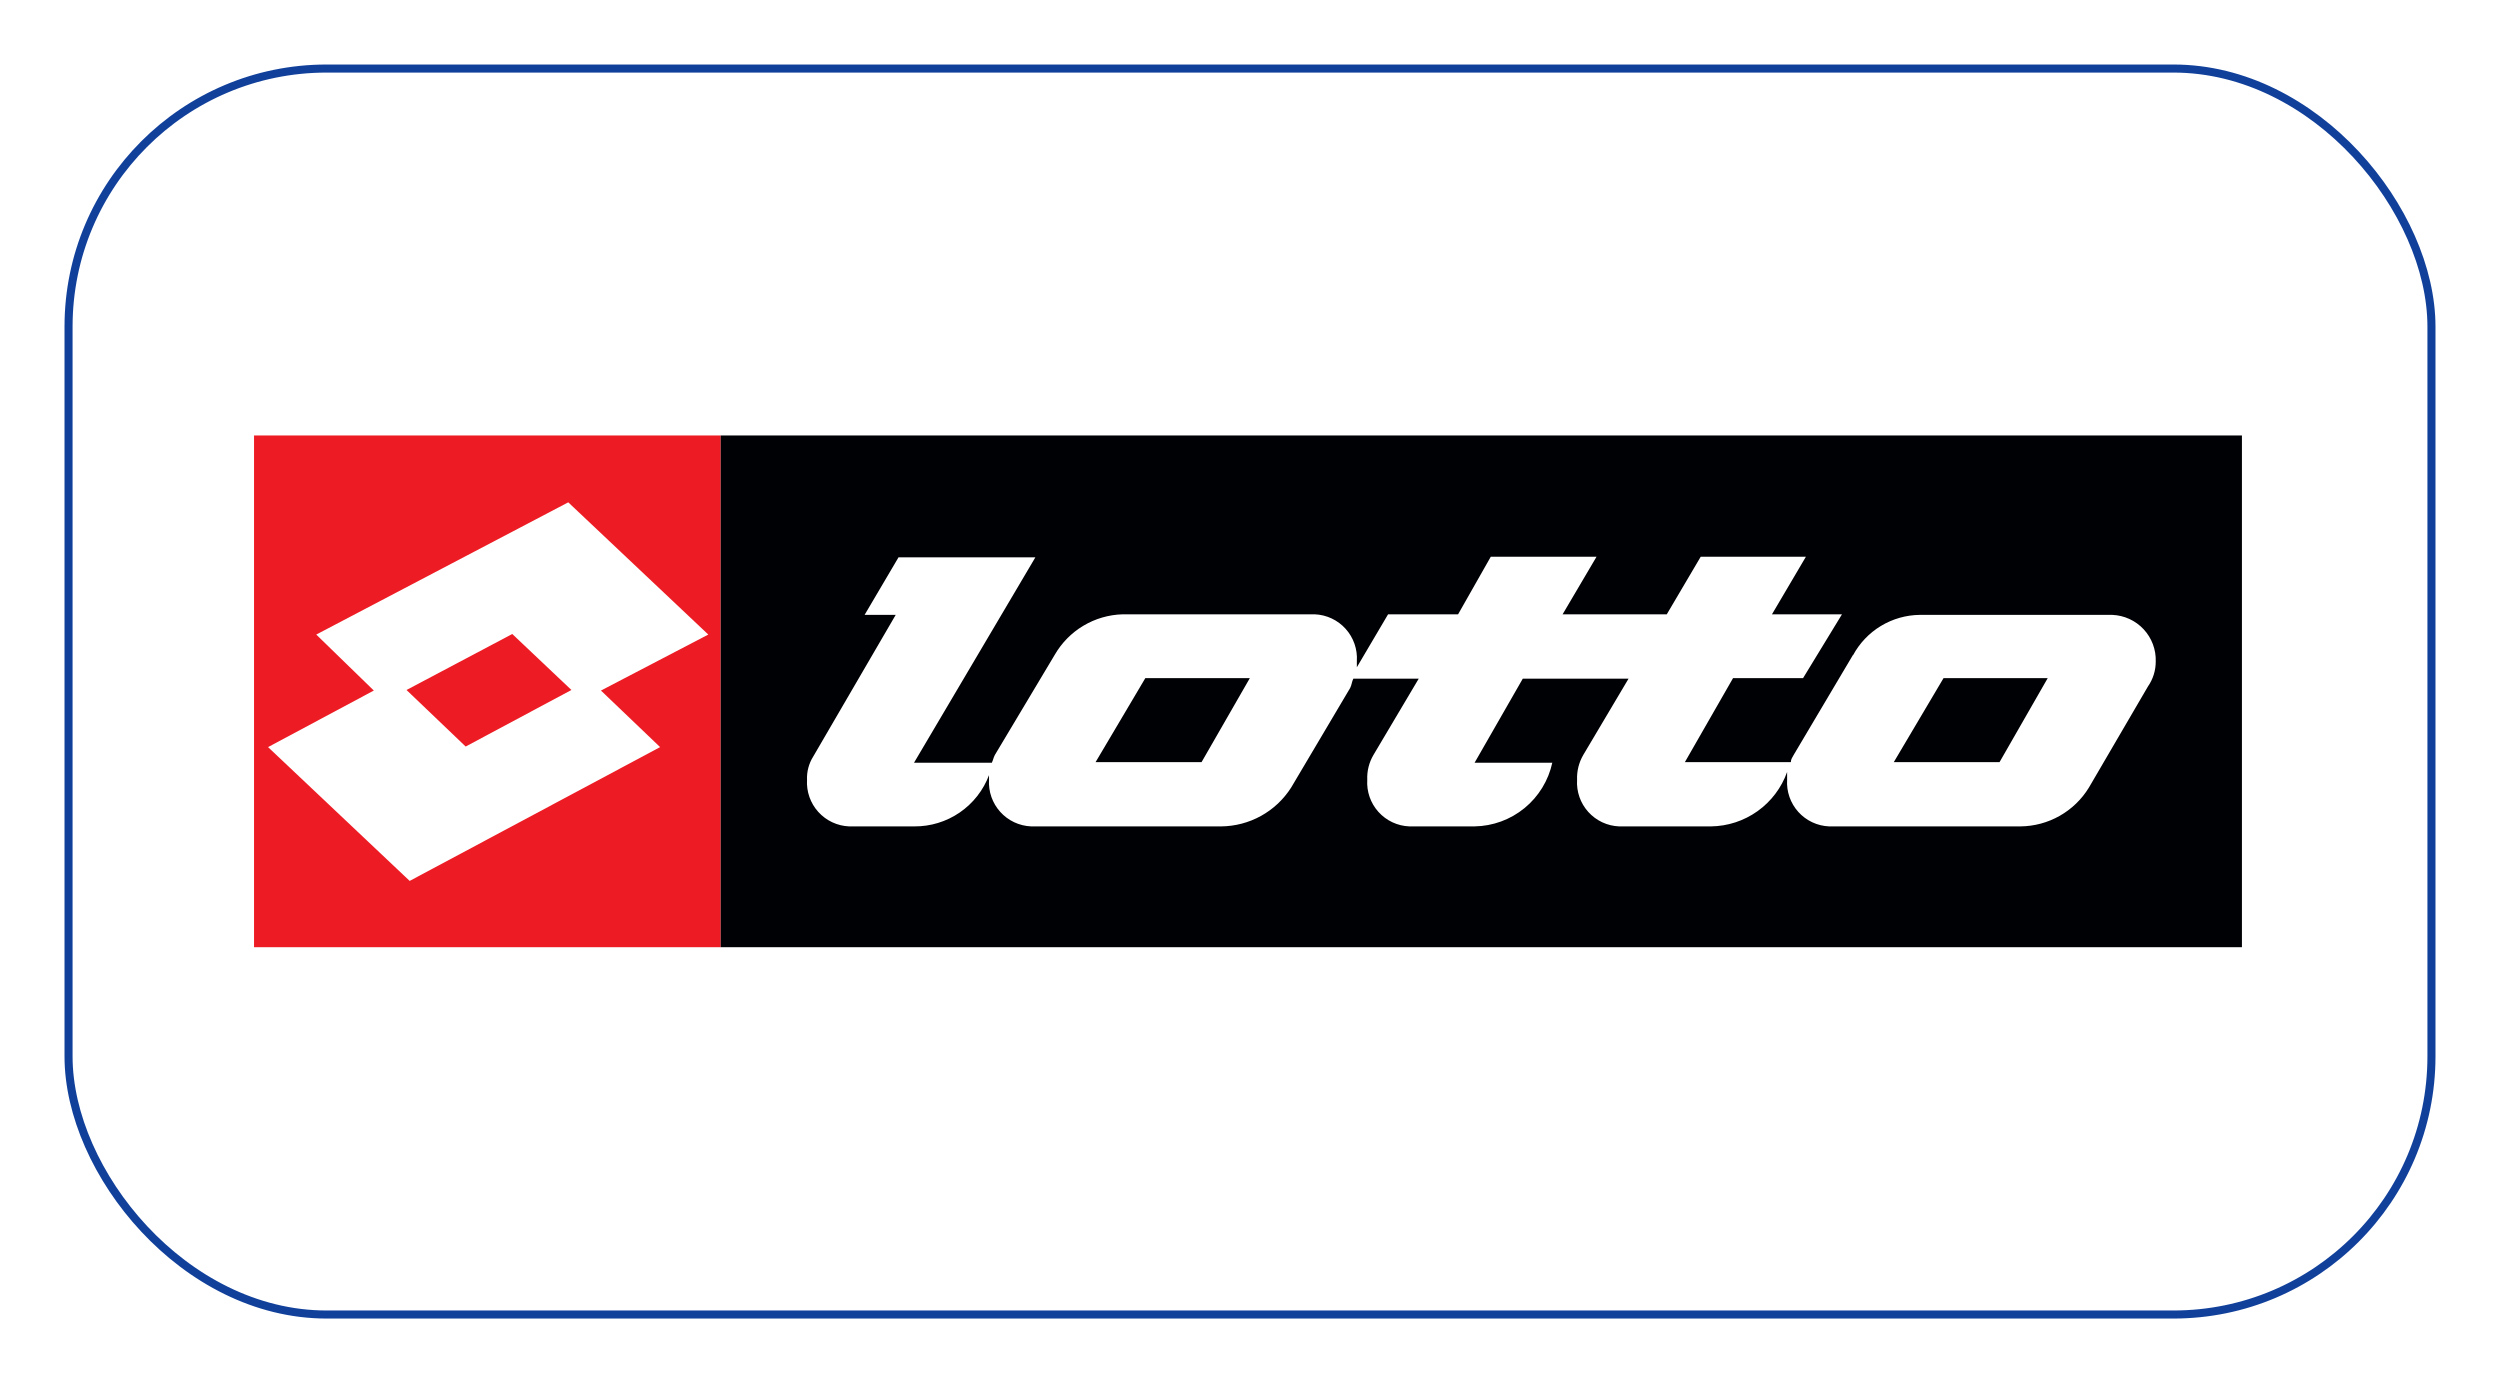 <svg width="620" height="343" viewBox="0 0 620 343" fill="none" xmlns="http://www.w3.org/2000/svg">
<g filter="url(#filter0_d_2418_45508)">
<rect x="16" y="2" width="588" height="311" rx="65" fill="white"/>
<rect x="17" y="3" width="586" height="309" rx="64" stroke="#11409B" stroke-width="2"/>
<g clip-path="url(#clip0_2418_45508)">
<path fill-rule="evenodd" clip-rule="evenodd" d="M63 94H178.739V220.904H63V94Z" fill="#ED1C24"/>
<path fill-rule="evenodd" clip-rule="evenodd" d="M178.738 94H555.999V220.904H178.738V94Z" fill="#000104"/>
<path fill-rule="evenodd" clip-rule="evenodd" d="M140.928 110.579L78.429 143.371L92.707 157.256L66.48 171.282L101.6 204.467L163.705 171.282L149.034 157.256L175.655 143.371L140.928 110.579ZM115.485 171.142L100.814 157.116L127.042 143.231L141.713 157.116L115.485 171.142Z" fill="white"/>
<path fill-rule="evenodd" clip-rule="evenodd" d="M459.559 148.392L444.917 173.077C444.524 173.835 444.131 174.227 444.131 175.013H417.847L429.797 154.171H447.161L456.81 138.35H439.447L447.862 124.072H421.774L413.359 138.35H387.524L395.939 124.072H369.711L361.604 138.35H344.241L336.499 151.478V149.935C336.59 148.488 336.391 147.037 335.915 145.668C335.439 144.299 334.695 143.038 333.726 141.959C332.757 140.88 331.583 140.006 330.272 139.386C328.961 138.766 327.54 138.414 326.092 138.35H278.405C274.975 138.447 271.627 139.421 268.681 141.179C265.735 142.937 263.288 145.42 261.574 148.392L246.735 173.218C246.342 173.975 246.342 174.368 245.977 175.153H226.678L256.777 124.212H222.835L214.42 138.49H222.134L201.685 173.61C200.597 175.336 200.059 177.351 200.142 179.389C200.055 180.836 200.257 182.286 200.737 183.654C201.216 185.022 201.963 186.28 202.935 187.356C203.906 188.432 205.082 189.304 206.395 189.92C207.707 190.537 209.128 190.885 210.577 190.946H226.762C230.777 190.975 234.704 189.772 238.015 187.5C241.325 185.228 243.859 181.995 245.276 178.239V179.389C245.189 180.836 245.391 182.286 245.871 183.654C246.35 185.022 247.098 186.28 248.069 187.356C249.041 188.432 250.217 189.304 251.529 189.92C252.841 190.537 254.263 190.885 255.711 190.946H302.837C306.304 190.918 309.709 190.022 312.742 188.342C315.775 186.662 318.339 184.249 320.201 181.324L334.844 156.611C335.236 155.854 335.236 155.068 335.629 154.311H351.843L340.622 173.218C339.523 175.083 338.987 177.226 339.079 179.389C338.988 180.834 339.187 182.284 339.663 183.651C340.14 185.019 340.885 186.278 341.854 187.355C342.823 188.431 343.997 189.303 345.308 189.92C346.619 190.536 348.039 190.885 349.486 190.946H365.7C370.222 190.872 374.587 189.272 378.085 186.405C381.584 183.538 384.01 179.573 384.971 175.153H365.7L377.65 154.311H403.878L392.657 173.218C391.566 175.086 391.03 177.227 391.114 179.389C391.023 180.834 391.222 182.284 391.698 183.651C392.175 185.019 392.919 186.278 393.889 187.355C394.858 188.431 396.032 189.303 397.343 189.92C398.654 190.536 400.074 190.885 401.521 190.946H424.299C428.452 190.9 432.491 189.582 435.871 187.169C439.252 184.757 441.812 181.366 443.205 177.453V179.389C443.115 180.834 443.313 182.284 443.79 183.651C444.266 185.019 445.011 186.278 445.98 187.355C446.949 188.431 448.123 189.303 449.434 189.92C450.745 190.536 452.165 190.885 453.612 190.946H501.047C504.465 190.919 507.819 190.021 510.793 188.337C513.767 186.654 516.263 184.24 518.046 181.324L532.689 156.247C533.951 154.436 534.627 152.282 534.624 150.075C534.723 147.108 533.642 144.223 531.618 142.052C529.593 139.881 526.791 138.6 523.825 138.49H476.138C472.724 138.522 469.381 139.471 466.459 141.238C463.538 143.004 461.145 145.524 459.531 148.533L459.559 148.392ZM482 154.171H507.835L495.885 175.013H469.658L482 154.171ZM284.099 154.171H309.962L297.984 175.013H271.7L284.043 154.171H284.099Z" fill="white"/>
</g>
</g>
<defs>
<filter id="filter0_d_2418_45508" x="0" y="0" width="620" height="343" filterUnits="userSpaceOnUse" color-interpolation-filters="sRGB">
<feFlood flood-opacity="0" result="BackgroundImageFix"/>
<feColorMatrix in="SourceAlpha" type="matrix" values="0 0 0 0 0 0 0 0 0 0 0 0 0 0 0 0 0 0 127 0" result="hardAlpha"/>
<feOffset dy="14"/>
<feGaussianBlur stdDeviation="8"/>
<feComposite in2="hardAlpha" operator="out"/>
<feColorMatrix type="matrix" values="0 0 0 0 0 0 0 0 0 0 0 0 0 0 0 0 0 0 0.25 0"/>
<feBlend mode="normal" in2="BackgroundImageFix" result="effect1_dropShadow_2418_45508"/>
<feBlend mode="normal" in="SourceGraphic" in2="effect1_dropShadow_2418_45508" result="shape"/>
</filter>
<clipPath id="clip0_2418_45508">
<rect width="493" height="126.904" fill="white" transform="translate(63 94)"/>
</clipPath>
</defs>
</svg>
